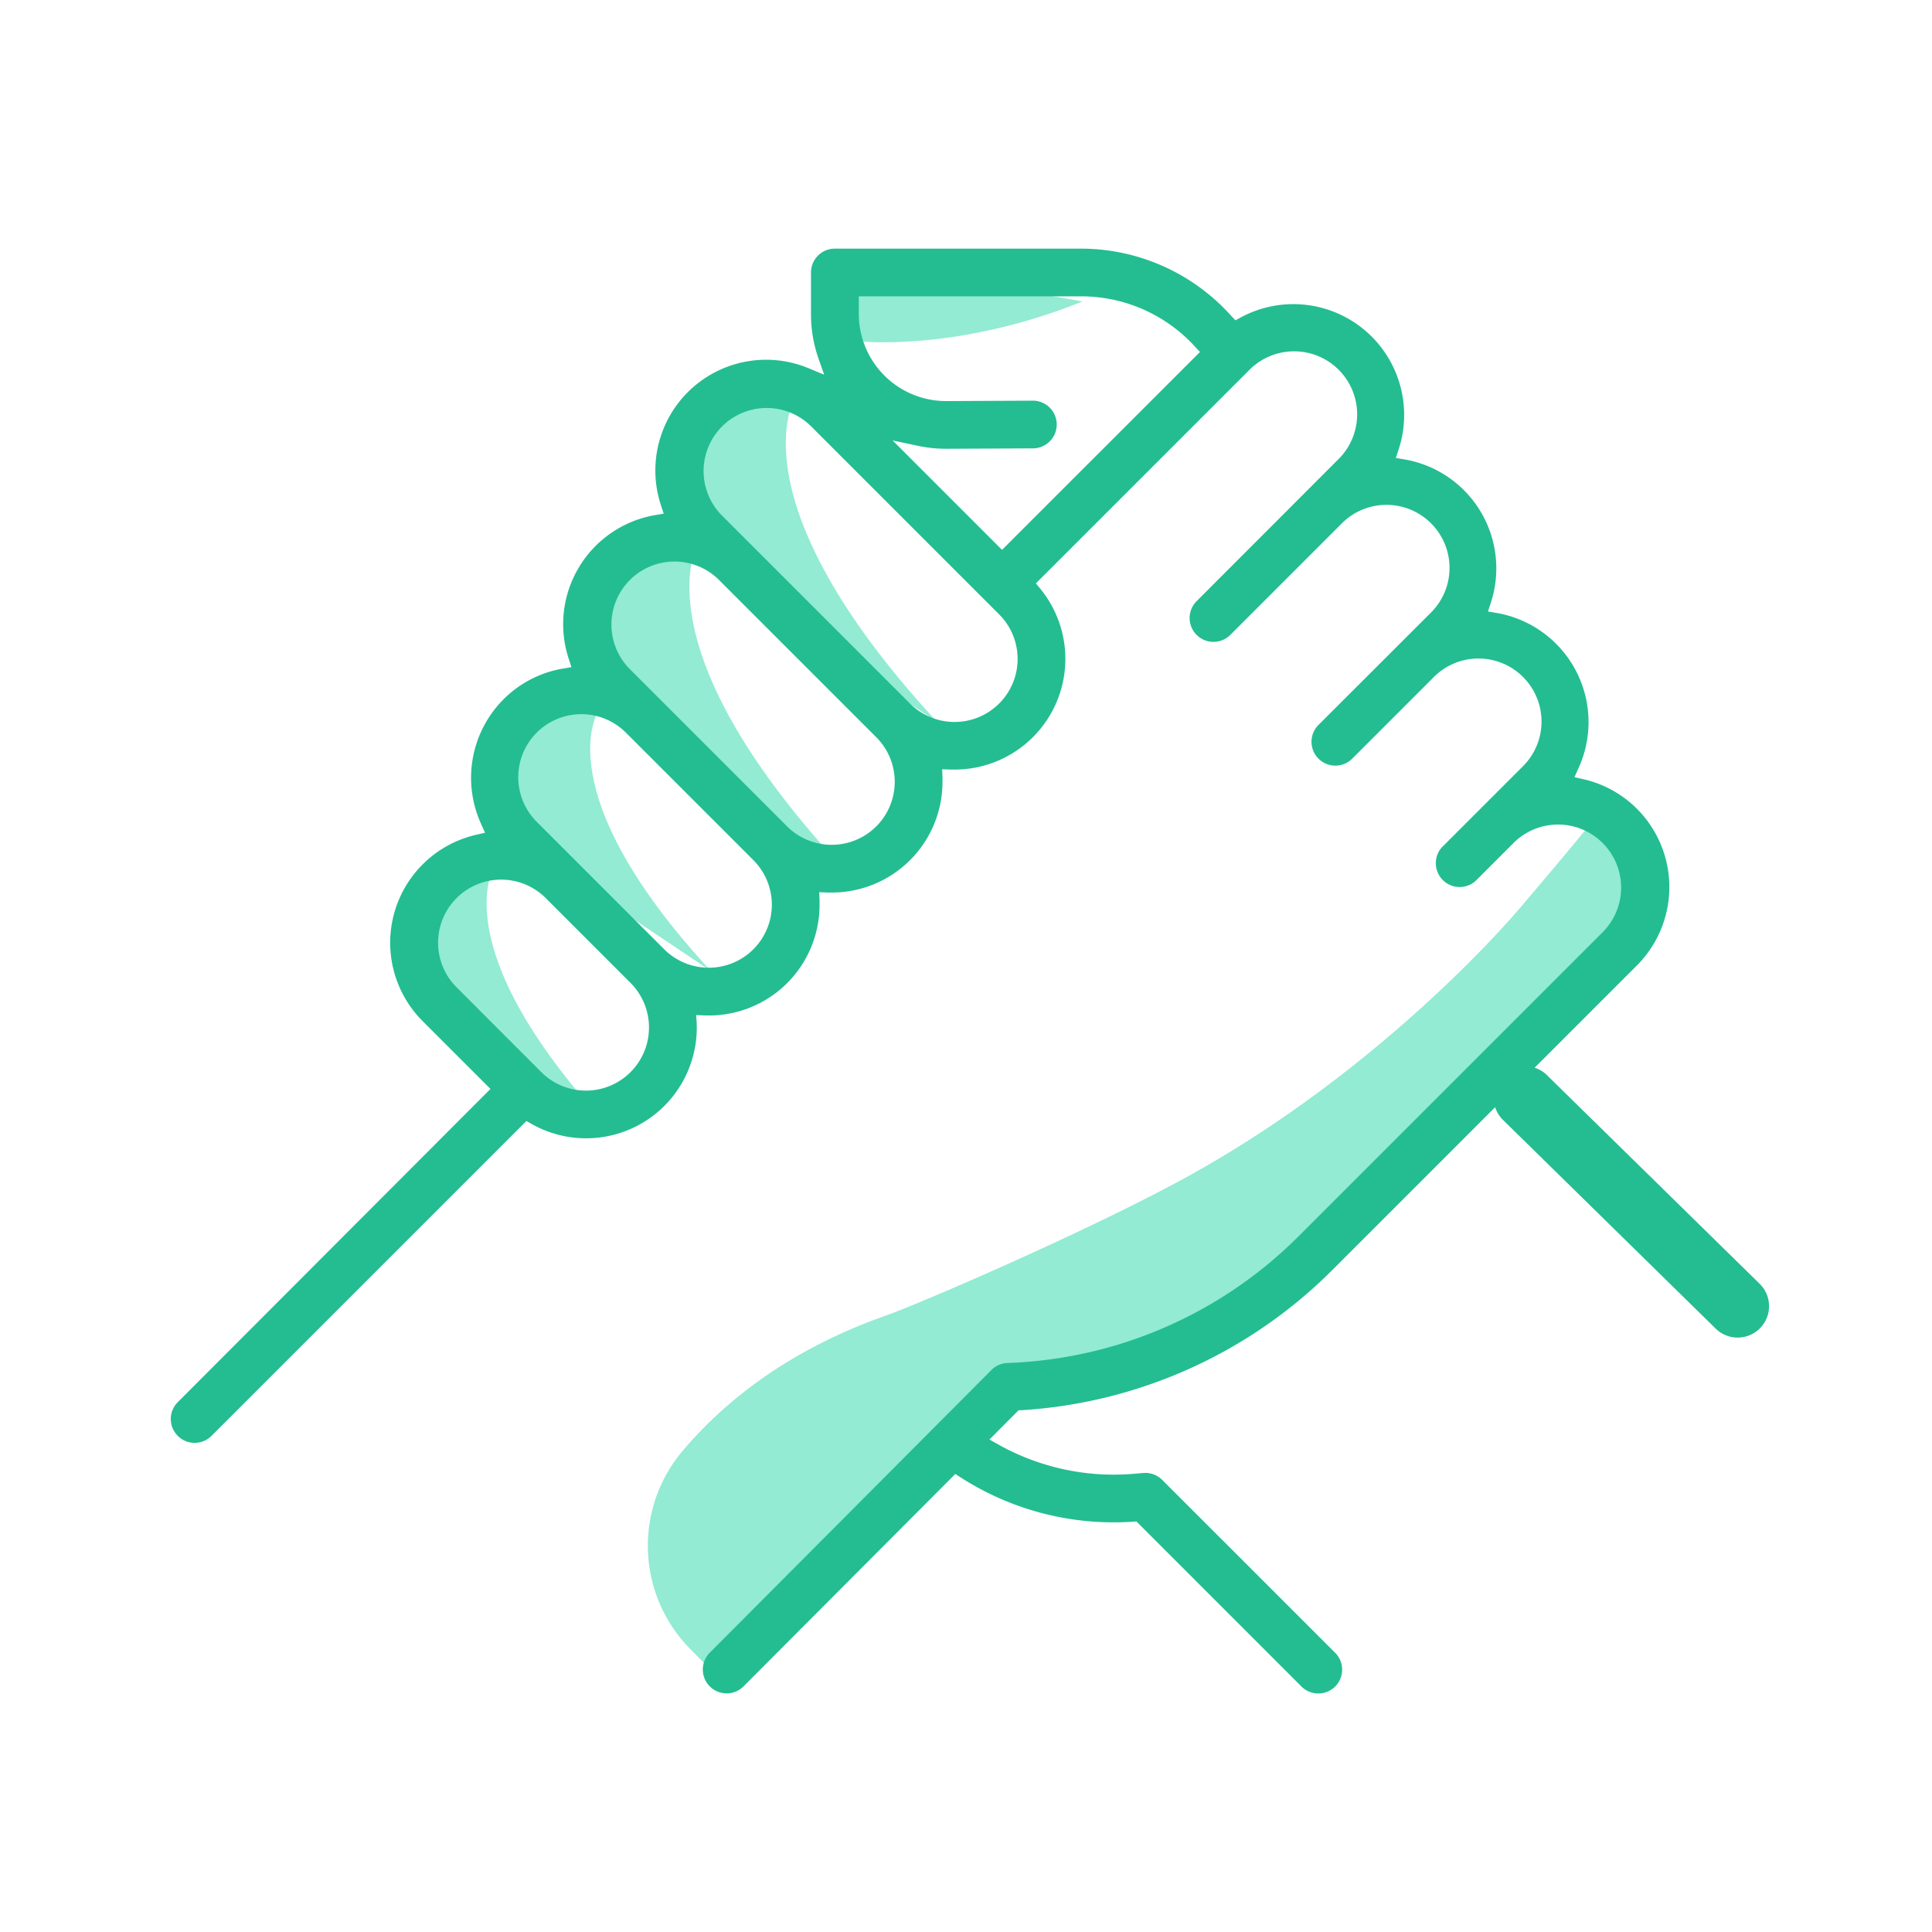 <svg id="Capa_1" data-name="Capa 1" xmlns="http://www.w3.org/2000/svg" viewBox="0 0 512 512"><title>icons_</title><path d="M466.43,340.32l-56.61-55.53a8.32,8.32,0,0,0-11.71,11.81l56.61,55.54a8.32,8.32,0,0,0,11.72-11.81h0Z" style="fill:#23bd91"/><path d="M210.89,105s-17.5,26.78,37.5,86.39L208.24,164.5,182.39,137l-3-20.5,12.5-11.5h19Z" style="fill:#92ebd2"/><path d="M185.34,143.09s-17.5,26.78,37.5,86.39l-40.15-26.89-25.85-27.5-3-20.5,12.5-11.5h19Z" style="fill:#92ebd2"/><path d="M158.51,188.56s-13.92,21.31,29.83,68.73L156.4,235.89,135.83,214l-2.39-16.31,9.94-9.15h15.12Z" style="fill:#92ebd2"/><path d="M183,437.08a38.91,38.91,0,0,1-2.28-52.36c10.86-12.93,27.95-26.95,54.42-36.22,7.86-2.76,53.26-22.17,80.1-37,44.85-24.78,77.61-59.19,87.67-71,16.08-18.87,20-24,20-24l9.38,13v18l-91.38,96.89s-33,14-37,16.57-39.41,7.54-39.41,7.54l-65,67-11.17,7Z" style="fill:#92ebd2"/><path d="M131.06,229.49s-13.92,21.31,29.83,68.73L129,276.82l-20.57-21.88L106,238.64l9.94-9.15h15.12Z" style="fill:#92ebd2"/><path d="M227.47,90.43s25.77,3,59.42-10.55L232,70.35l-10,6.51Z" style="fill:#92ebd2"/><path d="M433.81,214.34a29.21,29.21,0,0,0-14.15-7.83l-2.41-.55,1-2.24a29.35,29.35,0,0,0-21.63-41.28l-2.29-.39,0.72-2.21a29.29,29.29,0,0,0-22.85-38.09l-2.29-.39,0.73-2.21a29.36,29.36,0,0,0-41.88-35l-1.36.74-1.86-2a53.5,53.5,0,0,0-39-17H221.24a6.32,6.32,0,0,0-6.32,6.32V83.12a35.73,35.73,0,0,0,2,11.94l1.5,4.24-4.15-1.72a29.35,29.35,0,0,0-39.11,36.33l0.73,2.21-2.29.39a29.34,29.34,0,0,0-22.88,38.09l0.72,2.2-2.29.39a29.09,29.09,0,0,0-15.74,8.16,29.47,29.47,0,0,0-5.87,33.1l1,2.24-2.41.55a29.36,29.36,0,0,0-14.15,49.34l18,18L47,371.7a6.32,6.32,0,0,0,8.94,8.93l83.56-83.56,1.33,0.76a29.33,29.33,0,0,0,43.8-26.7L184.49,269l2.17,0.09a29.31,29.31,0,0,0,30.53-29.3c0-.4,0-0.79,0-1.19l-0.09-2.16,2.16,0.09,1.17,0a29.32,29.32,0,0,0,29.34-29.33c0-.4,0-0.79,0-1.19l-0.09-2.16,2.16,0.09,1.17,0A29.33,29.33,0,0,0,275.67,156l-1.15-1.4L331,98.13a16.71,16.71,0,1,1,23.63,23.63L317,159.43a6.32,6.32,0,0,0,8.94,8.93l29.54-29.54a16.71,16.71,0,1,1,23.63,23.63L349.53,192a6.32,6.32,0,1,0,8.93,8.94l21.4-21.4a16.71,16.71,0,1,1,23.63,23.63l-21.4,21.4A6.32,6.32,0,0,0,391,233.5l10.23-10.23a16.71,16.71,0,0,1,23.62,23.64l-80.69,80.69A114.67,114.67,0,0,1,267,361.21a6.29,6.29,0,0,0-4.25,1.85l-74.54,74.81a6.32,6.32,0,1,0,8.95,8.92l56-56.17,1.36,0.87a74.92,74.92,0,0,0,45.74,11.77l0.9-.06,43.55,43.55a6.32,6.32,0,1,0,8.93-8.93L308,392.19a6.33,6.33,0,0,0-5-1.83l-2.64.22a62.6,62.6,0,0,1-35.85-7.8l-2.3-1.29,7.74-7.77,0.76,0a127.52,127.52,0,0,0,82.37-37.15l80.69-80.69A29.38,29.38,0,0,0,433.81,214.34ZM167.09,284.13a16.71,16.71,0,0,1-23.63,0L121,261.65A16.71,16.71,0,1,1,144.62,238l22.47,22.47A16.73,16.73,0,0,1,167.09,284.13Zm32.56-32.56a16.73,16.73,0,0,1-23.63,0l-33.65-33.65A16.71,16.71,0,1,1,166,194.29l33.65,33.65A16.71,16.71,0,0,1,199.66,251.56ZM232.22,219a16.73,16.73,0,0,1-23.63,0L166.8,177.21a16.71,16.71,0,0,1,23.62-23.64l41.8,41.8A16.71,16.71,0,0,1,232.22,219Zm32.56-32.56h0a16.72,16.72,0,0,1-23.63,0l-49.93-49.93a16.71,16.71,0,0,1,23.63-23.63l49.93,49.93A16.71,16.71,0,0,1,264.79,186.44Zm0.77-40.72-29-29,6.62,1.41a36.16,36.16,0,0,0,7.54.8h0.19l22.82-.11a6.32,6.32,0,0,0,0-12.64l-23,.11a23.13,23.13,0,0,1-23.13-23.13V78.53h59a40.83,40.83,0,0,1,29.79,13L318,93.28Z" style="fill:#23bd91"/><rect x="43.11" y="63.9" width="425.78" height="386.76" style="fill:none"/></svg>